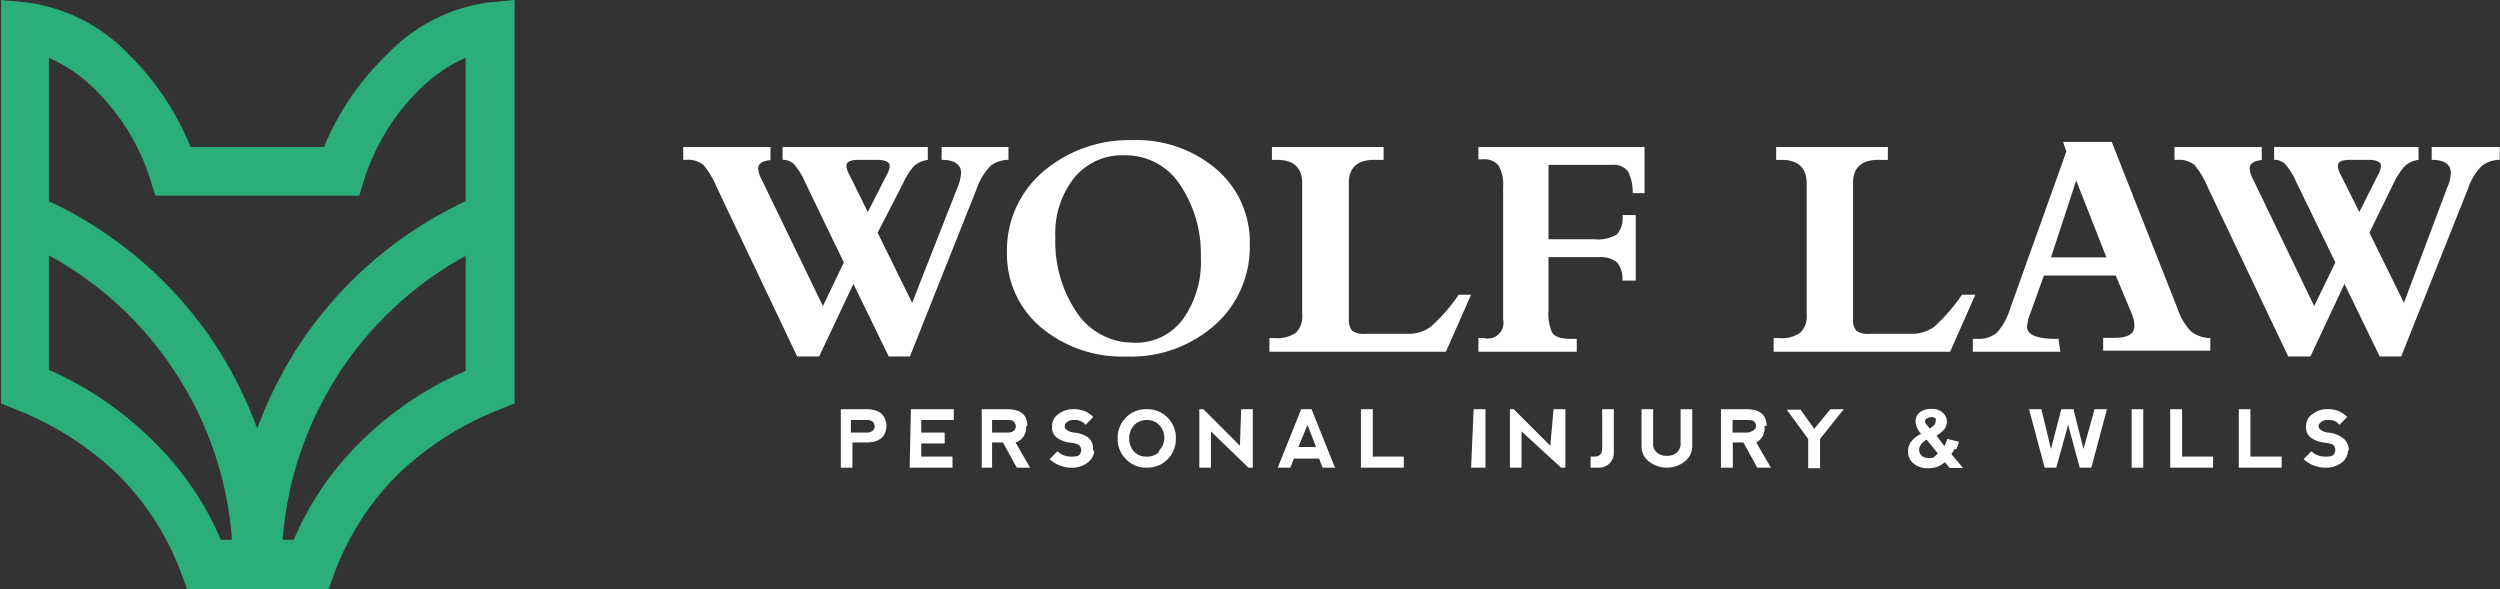 <?xml version="1.0" encoding="UTF-8"?> <svg xmlns="http://www.w3.org/2000/svg" id="Layer_1" data-name="Layer 1" viewBox="0 0 99.16 23.37"><rect x="0" y="0" width="99.16" height="23.37" fill="#333333" stroke="none"/><defs><style>.cls-1{fill:#2bae79;}.cls-2{fill:#fff;}</style></defs><path class="cls-1" d="M19.12,13.74A14.05,14.05,0,0,0,11.86,25h.44a12.11,12.11,0,0,1,2.77-4,13.6,13.6,0,0,1,4.05-2.7ZM9.85,25a13.92,13.92,0,0,0-2.34-6.78,13.92,13.92,0,0,0-4.92-4.5v4.54A13.6,13.6,0,0,1,6.64,21a12.11,12.11,0,0,1,2.77,4ZM13.5,9.42A10.9,10.9,0,0,1,16,5.75,6.86,6.86,0,0,1,20,3.69l1.06-.1v16l-.61.25a12.26,12.26,0,0,0-4,2.55,10.76,10.76,0,0,0-2.56,4l-.23.63H8.09l-.23-.63a10.76,10.76,0,0,0-2.56-4,12.26,12.26,0,0,0-4-2.55l-.61-.25v-16l1.06.1A6.86,6.86,0,0,1,5.76,5.75,10.9,10.9,0,0,1,8.21,9.42ZM10.85,20.59a16.76,16.76,0,0,1,1.74-3.43,16.08,16.08,0,0,1,6.53-5.59V5.88A6,6,0,0,0,17.3,7.13a8.67,8.67,0,0,0-2.19,3.54l-.21.68H6.81l-.21-.68A8.67,8.67,0,0,0,4.41,7.13,6,6,0,0,0,2.59,5.88v5.69a16.08,16.08,0,0,1,6.53,5.59A16.23,16.23,0,0,1,10.85,20.59Z" transform="translate(-0.65 -3.59)"></path><path class="cls-2" d="M40.65,9.93V9.42H38v.51c.51,0,.77.18.77.52a1.67,1.67,0,0,1-.14.57L36.83,15.6l-1.37-2.78,1-1.94a2.75,2.75,0,0,1,.44-.7,1.08,1.08,0,0,1,.55-.25V9.42H31.69v.51a.61.61,0,0,1,.44.16,2.65,2.65,0,0,1,.45.72L34.12,14l-.83,1.73-2.42-5a1.15,1.15,0,0,1-.15-.45c0-.2.17-.31.49-.34V9.42H27.75v.51h.1a1,1,0,0,1,.7.2,3.48,3.48,0,0,1,.53.89l3.19,6.71h.87l1.36-2.88,1.4,2.88h.84l2.64-6.63a2.45,2.45,0,0,1,.56-.93A1.17,1.17,0,0,1,40.65,9.93Zm-6.32.57a.84.84,0,0,1-.11-.33c0-.16.16-.24.49-.24h.7c.35,0,.53.08.53.25a.89.89,0,0,1-.12.35L35.07,12Zm14.54,5.95a4.12,4.12,0,0,0,1.35-3.13,3.8,3.8,0,0,0-1.3-3,4.86,4.86,0,0,0-3.36-1.17A5.23,5.23,0,0,0,42,10.42a4.09,4.09,0,0,0-1.41,3.19,3.78,3.78,0,0,0,1.31,2.93,5,5,0,0,0,3.44,1.19A5,5,0,0,0,48.87,16.45ZM43.37,16a5,5,0,0,1-.86-3,3.53,3.53,0,0,1,.75-2.36,2.46,2.46,0,0,1,2-.89,2.57,2.57,0,0,1,2.19,1.16,4.92,4.92,0,0,1,.83,2.9,3.89,3.89,0,0,1-.71,2.44,2.31,2.31,0,0,1-2,.93A2.68,2.68,0,0,1,43.37,16ZM59,15.28l-1,2.26h-7V17h.21a1.33,1.33,0,0,0,.84-.21.91.91,0,0,0,.25-.73V10.86c0-.62-.34-.93-1-.93H51.1V9.42h4.43v.51h-.38c-.64,0-1,.3-1,.91v5.39a.71.71,0,0,0,.13.48.81.81,0,0,0,.52.12H56.5a1.48,1.48,0,0,0,.9-.28,7,7,0,0,0,1.11-1.27Zm6-3.16h.53v2.6H65a1,1,0,0,0-.21-.72,1,1,0,0,0-.69-.21H62.07V15.9a1.79,1.79,0,0,0,.15.89q.16.24.72.24h.25v.51h-3.9V17h.21a.63.63,0,0,0,.77-.75V11a1.5,1.5,0,0,0-.18-.84.72.72,0,0,0-.63-.25h-.17V9.42h6.59v1.83h-.47a1.86,1.86,0,0,0-.18-.85.69.69,0,0,0-.64-.27H62.07v2.95h1.82a1.46,1.46,0,0,0,.89-.19A.94.94,0,0,0,65,12.12Zm13,5.42h-7V17h.22a1.27,1.27,0,0,0,.83-.21.88.88,0,0,0,.26-.73V10.86c0-.62-.35-.93-1-.93H71.1V9.42h4.43v.51h-.38c-.65,0-1,.3-1,.91v5.39a.66.66,0,0,0,.13.48.79.79,0,0,0,.52.12h1.66a1.51,1.51,0,0,0,.91-.28,7.09,7.09,0,0,0,1.1-1.27H79Zm4.3-.51H82.2c-.76,0-1.15-.16-1.15-.48a1.71,1.71,0,0,1,.12-.5l.55-1.53h2.85L85.19,16a1.42,1.42,0,0,1,.12.51q0,.48-.78.48h-.46v.51h4.25V17a1.32,1.32,0,0,1-.75-.25,2.32,2.32,0,0,1-.55-.92L84.41,9.22H82.48l.13.38-2.23,6.23a2.57,2.57,0,0,1-.51.94,1.1,1.1,0,0,1-.77.26h-.2v.51h3.47Zm.7-6.28,1.2,3.05H82Zm14.1-1.33v.51c.51,0,.76.18.76.52a1.46,1.46,0,0,1-.14.57L96,15.6l-1.37-2.78.95-1.94a3,3,0,0,1,.45-.7,1,1,0,0,1,.55-.25V9.42H90.85v.51a.59.59,0,0,1,.43.16,2.65,2.65,0,0,1,.45.72L93.28,14l-.84,1.73-2.41-5a1.15,1.15,0,0,1-.15-.45c0-.2.16-.31.48-.34V9.42H86.9v.51H87a1,1,0,0,1,.69.2,3.48,3.48,0,0,1,.53.89l3.19,6.71h.88l1.35-2.88,1.4,2.88h.85l2.64-6.63a2.33,2.33,0,0,1,.56-.93,1.14,1.14,0,0,1,.71-.24V9.42ZM93.48,10.5a.79.79,0,0,1-.1-.33q0-.24.48-.24h.7c.36,0,.53.08.53.25a.89.89,0,0,1-.12.35L94.23,12ZM35,19.82h-1v2.32h.46v-1H35q.81,0,.81-.69C35.76,20,35.49,19.82,35,19.82Zm.1.93H34.4v-.5h.65c.19,0,.28.09.29.24S35.23,20.74,35.05,20.75Zm1.68-.93h1.7v.43H37.19v.5h.93v.43h-.93v.52h1.24v.44h-1.7Zm4.62.67c0-.45-.27-.67-.81-.67h-1v2.32H40v-1h.43l.55,1h.53l-.58-1A.61.61,0,0,0,41.35,20.49Zm-.71.26H40v-.5h.66c.18,0,.27.09.28.24S40.83,20.74,40.64,20.75Zm3.36.71a.62.62,0,0,1-.26.48,1,1,0,0,1-.6.2,1.27,1.27,0,0,1-.54-.1,1.31,1.31,0,0,1-.37-.24l.31-.31a.77.77,0,0,0,.53.21c.2,0,.33,0,.38-.13a.24.24,0,0,0,0-.26c-.05-.09-.18-.14-.38-.16a1.23,1.23,0,0,1-.51-.17.5.5,0,0,1-.23-.48.55.55,0,0,1,.26-.49.91.91,0,0,1,.54-.19,1.13,1.13,0,0,1,.5.08,1,1,0,0,1,.33.23l-.3.31a.53.53,0,0,0-.44-.19.4.4,0,0,0-.35.13.19.19,0,0,0,0,.23.61.61,0,0,0,.35.14,1.13,1.13,0,0,1,.54.19A.58.58,0,0,1,44,21.46Zm2.08-1.64a1.11,1.11,0,0,0-.82.33,1.13,1.13,0,0,0-.33.83,1.11,1.11,0,0,0,.33.82,1.08,1.08,0,0,0,.82.34,1.13,1.13,0,0,0,.83-.33,1.15,1.15,0,0,0,.33-.83,1.13,1.13,0,0,0-1.16-1.16Zm.51,1.68a.65.65,0,0,1-.5.2.66.66,0,0,1-.51-.2.74.74,0,0,1-.19-.52.73.73,0,0,1,.19-.52.66.66,0,0,1,.5-.21.66.66,0,0,1,.51.21.73.73,0,0,1,.19.52A.74.74,0,0,1,46.59,21.5Zm3.24-1.68h.46v2.32h-.17L48.68,20.7v1.44h-.46V19.82h.16l1.45,1.45Zm2.38,0-.93,2.32h.5l.14-.36h1l.14.36h.49l-.93-2.32Zm-.11,1.5.36-.88.34.88Zm2.95.38h1.23v.44h-1.7V19.82h.47Zm4-1.88h.47v2.32H59Zm3.17,0h.47v2.32h-.17L61,20.7v1.44h-.46V19.82h.15l1.45,1.45Zm1.93,0h.46v1.7a.59.59,0,0,1-.17.45.6.6,0,0,1-.44.17h-.31V21.7h.15c.21,0,.31-.12.31-.33Zm3.11,0h.46v1.47a.77.77,0,0,1-.29.6,1.15,1.15,0,0,1-1.43,0,.74.74,0,0,1-.29-.6V19.82h.46v1.34a.45.45,0,0,0,.16.39.6.6,0,0,0,.38.12.61.61,0,0,0,.39-.12.47.47,0,0,0,.16-.39Zm3.41.67c0-.45-.27-.67-.81-.67h-1v2.32h.47v-1h.42l.55,1h.54l-.58-1A.61.61,0,0,0,70.63,20.49Zm-.7.26h-.65v-.5h.65c.18,0,.28.09.28.24S70.11,20.74,69.93,20.75Zm3.23-.93h.53L72.84,21v1.16h-.47V21l-.85-1.16h.55l.54.76Zm5,1.59a2,2,0,0,0,.1-.3L77.88,21a1,1,0,0,1-.11.28l-.31-.41a1.24,1.24,0,0,0,.33-.28.5.5,0,0,0,.08-.26.47.47,0,0,0-.16-.37.61.61,0,0,0-.45-.15.73.73,0,0,0-.47.14.46.46,0,0,0-.16.35.69.69,0,0,0,.05.24.88.88,0,0,0,.17.26,1.05,1.05,0,0,0-.39.3.64.64,0,0,0-.13.4.61.61,0,0,0,.16.42.83.83,0,0,0,.64.24,1,1,0,0,0,.37-.06,1,1,0,0,0,.29-.18l.19.23h.53l-.46-.55A.78.78,0,0,0,78.16,21.41ZM77.1,20.18a.31.31,0,0,1,.32,0,.15.15,0,0,1,0,.13.23.23,0,0,1-.11.19l-.12.09-.1-.13a.26.26,0,0,1-.09-.17A.17.17,0,0,1,77.1,20.18Zm.21,1.57a.65.65,0,0,1-.2,0,.32.32,0,0,1-.24-.09.29.29,0,0,1-.1-.23.4.4,0,0,1,.08-.22.58.58,0,0,1,.22-.18l.44.54A.73.73,0,0,1,77.31,21.75Zm6.42-1.93h.49l-.62,2.32h-.46l-.46-1.7-.47,1.7h-.46l-.62-2.32h.49L82,21.4l.41-1.58h.48l.4,1.58Zm1.47,0h.46v2.32H85.2Zm2,1.88h1.23v.44h-1.7V19.82h.47Zm2.71,0h1.24v.44h-1.7V19.82h.46Zm3.87-.24a.61.61,0,0,1-.25.48,1,1,0,0,1-.6.2,1.27,1.27,0,0,1-.54-.1,1.31,1.31,0,0,1-.37-.24l.31-.31a.75.75,0,0,0,.53.21c.2,0,.33,0,.38-.13a.24.24,0,0,0,0-.26c0-.09-.18-.14-.38-.16a1.23,1.23,0,0,1-.51-.17.5.5,0,0,1-.23-.48.55.55,0,0,1,.26-.49.89.89,0,0,1,.54-.19,1.13,1.13,0,0,1,.5.08,1,1,0,0,1,.33.23l-.31.31a.5.5,0,0,0-.43-.19.4.4,0,0,0-.35.13.17.17,0,0,0,0,.23.61.61,0,0,0,.35.14,1.06,1.06,0,0,1,.53.19A.58.58,0,0,1,93.81,21.46Z" transform="translate(-0.65 -3.59)"></path></svg> 